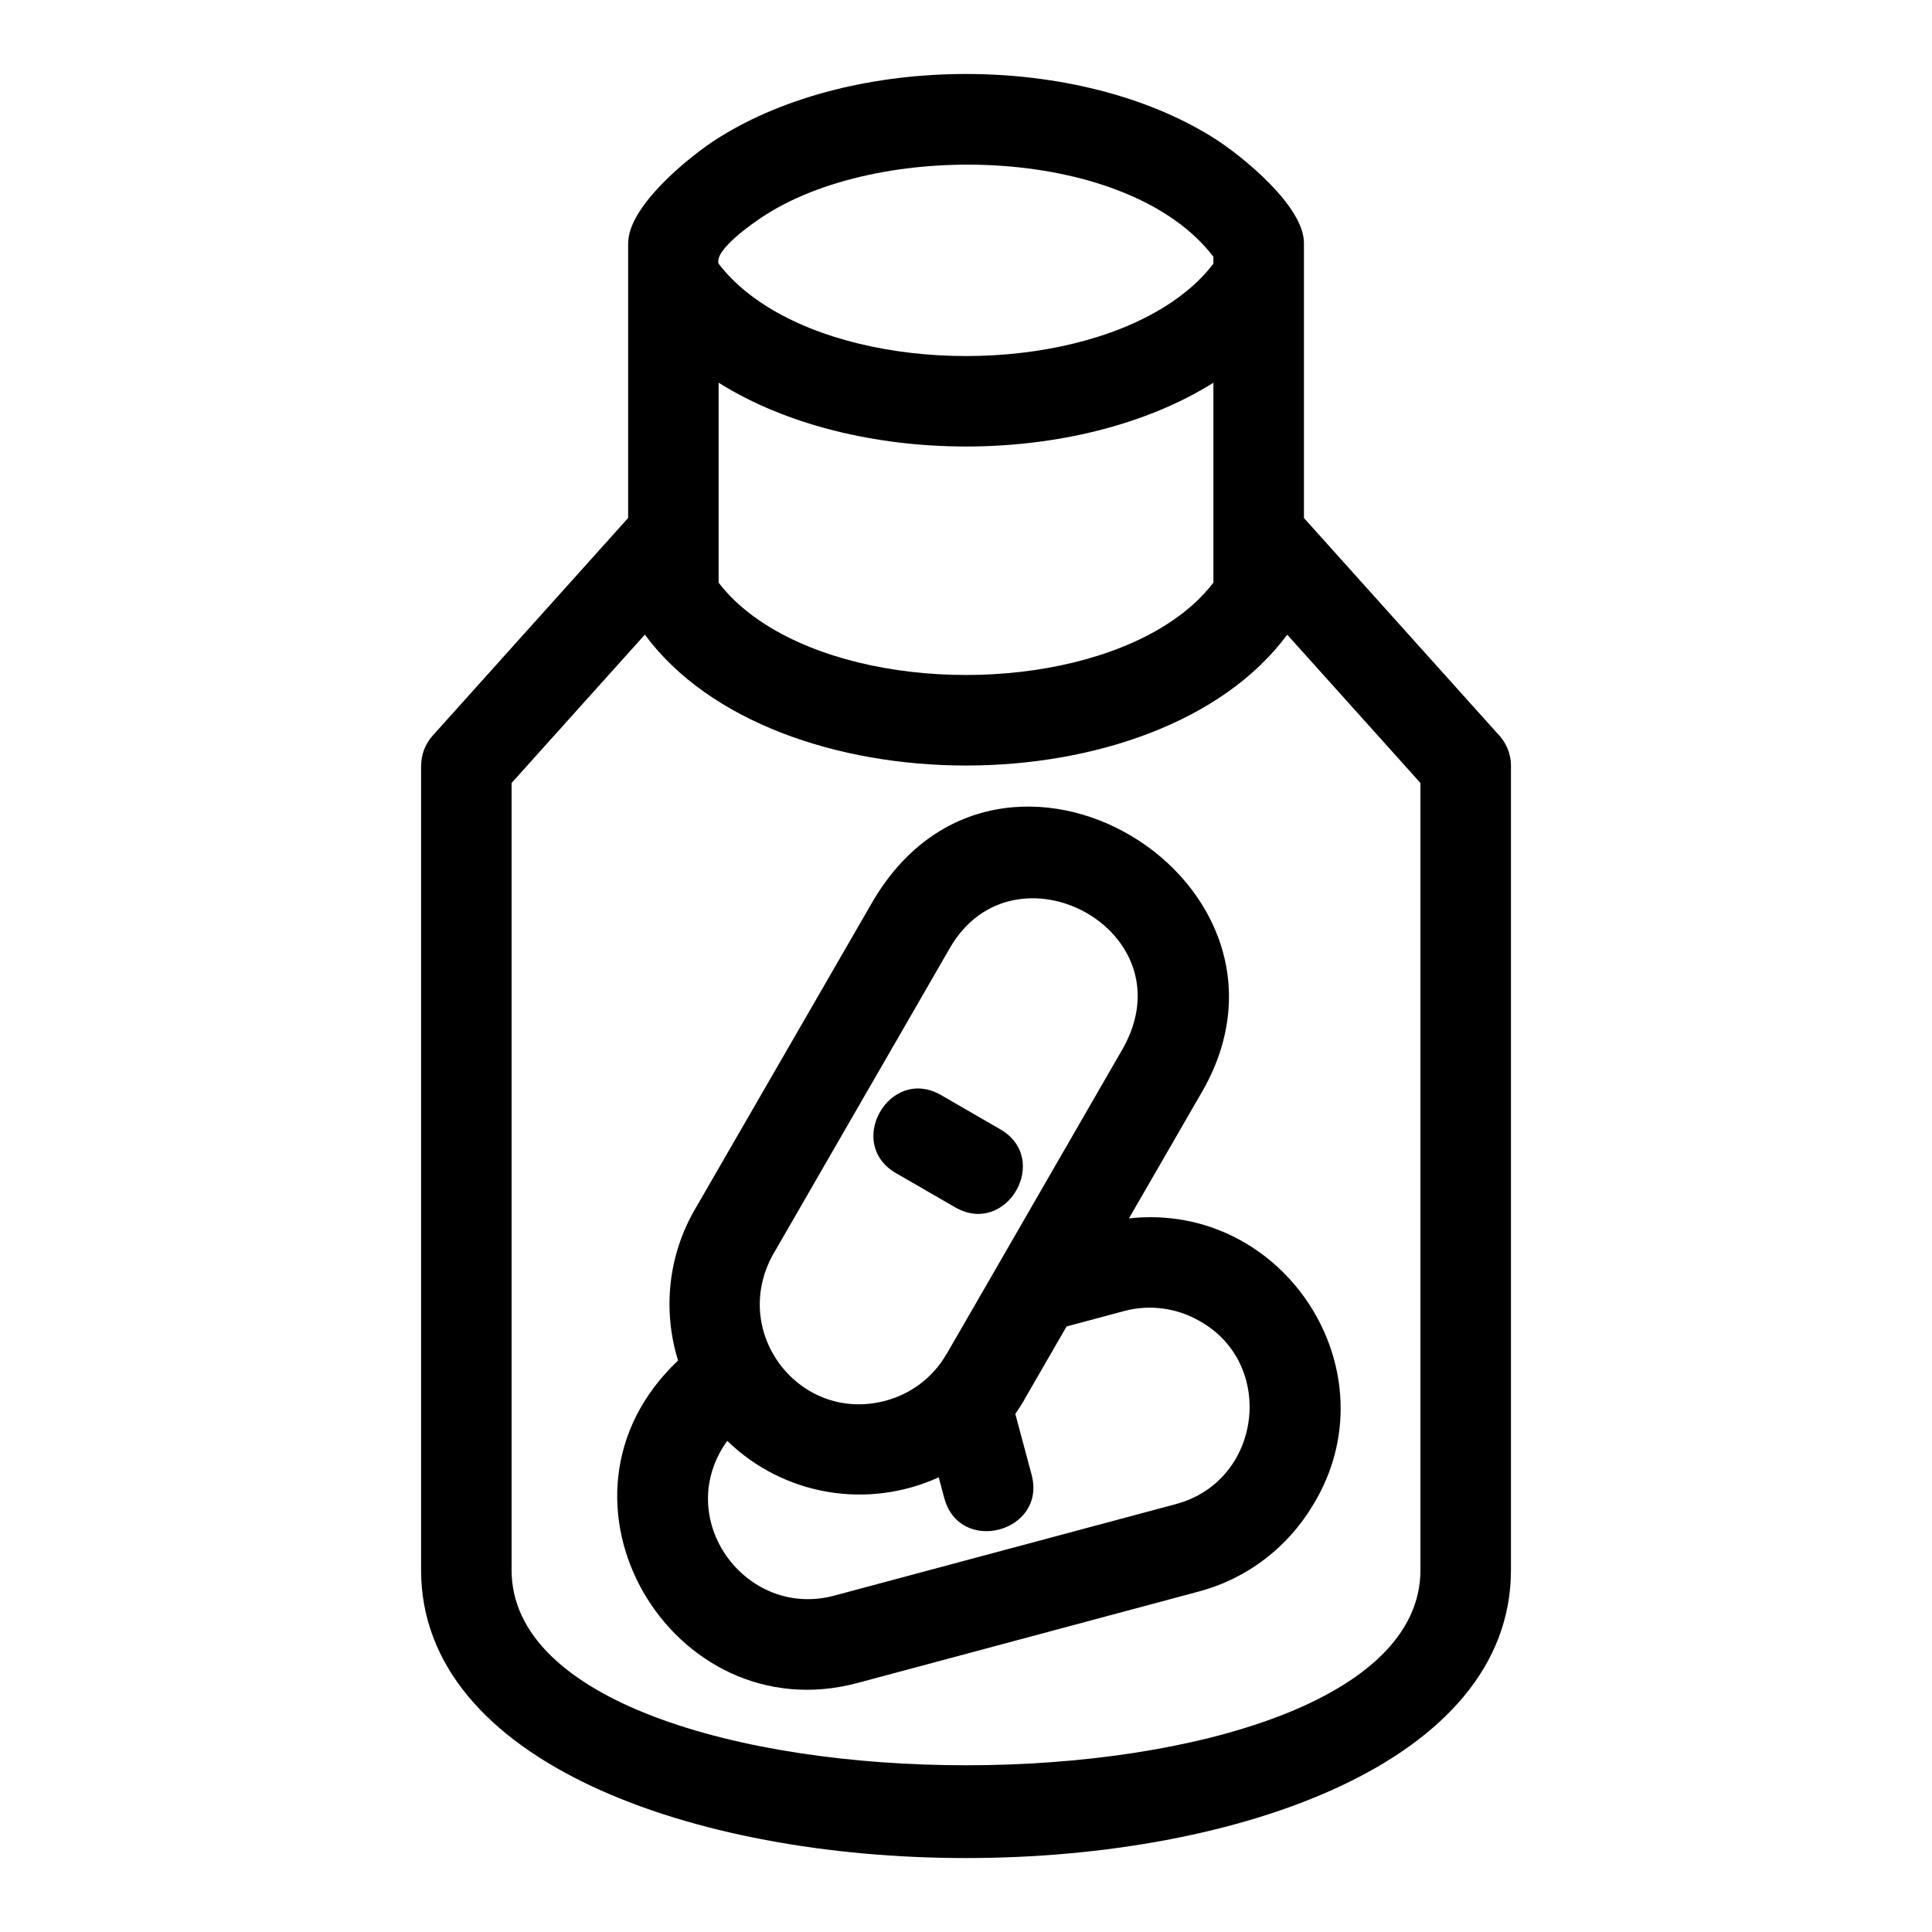 <?xml version="1.0" encoding="UTF-8"?>
<!-- Uploaded to: SVG Repo, www.svgrepo.com, Generator: SVG Repo Mixer Tools -->
<svg fill="#000000" width="800px" height="800px" version="1.1" viewBox="144 144 512 512" xmlns="http://www.w3.org/2000/svg">
 <path d="m465.56 212.04c-22.117-28.996-86.445-31.379-118.42-11.266-3.191 2-13.953 9.418-12.703 13.113 3.289 4.312 7.617 8.074 12.703 11.27 27.98 17.598 77.738 17.598 105.72 0 5.086-3.195 9.414-6.957 12.703-11.27v-1.852zm-131.12 33.383v52.984c3.289 4.309 7.621 8.074 12.703 11.27 27.984 17.598 77.73 17.598 105.72 0 5.082-3.195 9.414-6.961 12.703-11.27v-52.984c-35.895 22.547-95.234 22.539-131.12 0zm78.629 273.27 4.312 16.109c4.074 15.223-19.066 21.422-23.141 6.184l-1.469-5.481c-18.785 8.551-40.988 4.945-56.047-9.668-14.746 20.578 4.879 47.312 28.344 41.023l90.539-24.254c22.867-6.129 26.574-37.168 6.344-48.496-5.867-3.391-13.031-4.551-20.07-2.664l-15.223 4.074-11.18 19.363 0.023 0.012c-0.762 1.316-1.57 2.59-2.43 3.801zm-5.062-38.637 33.648-58.332c17.41-31.281-28.973-55.863-45.914-26.516l-46.867 81.227c-11.574 20.793 7.152 44.836 29.812 38.77 6.57-1.762 12.465-6.004 16.102-12.301l0.02 0.012 13.199-22.855zm35.18-13.168c41.18-4.547 70.465 40.68 48.711 76.07-6.516 10.848-17.043 19.281-30.109 22.785l-90.539 24.262c-49.156 13.168-86.32-48.836-47.559-85.449-4.094-13.238-2.754-28.027 4.863-40.738l46.484-80.504c33.859-58.656 120.87-5.594 86.938 51.027l-18.793 32.551zm-61.707-11.977c-13.637-7.836-1.715-28.551 11.902-20.707l15.672 9.051c13.637 7.856 1.707 28.539-11.902 20.703l-15.672-9.043zm-66.594-142.72-35.312 39.309v208.57c0 68.996 240.86 68.992 240.86 0v-208.57l-35.305-39.309c-34.191 46.242-136.05 46.242-170.24 0zm174.67-30.914 51.352 57.18c2.164 2.172 3.512 5.164 3.512 8.48v213.13c0 101.78-288.83 101.78-288.83 0v-213.13h0.02c0-2.856 1.016-5.723 3.078-8.016l51.77-57.645v-72.906h0.035c-0.012-9.699 16.109-22.926 23.91-27.832 35.898-22.578 95.309-22.578 131.21 0 7.699 4.844 23.945 18.148 23.945 27.832v72.906z"/>
</svg>
